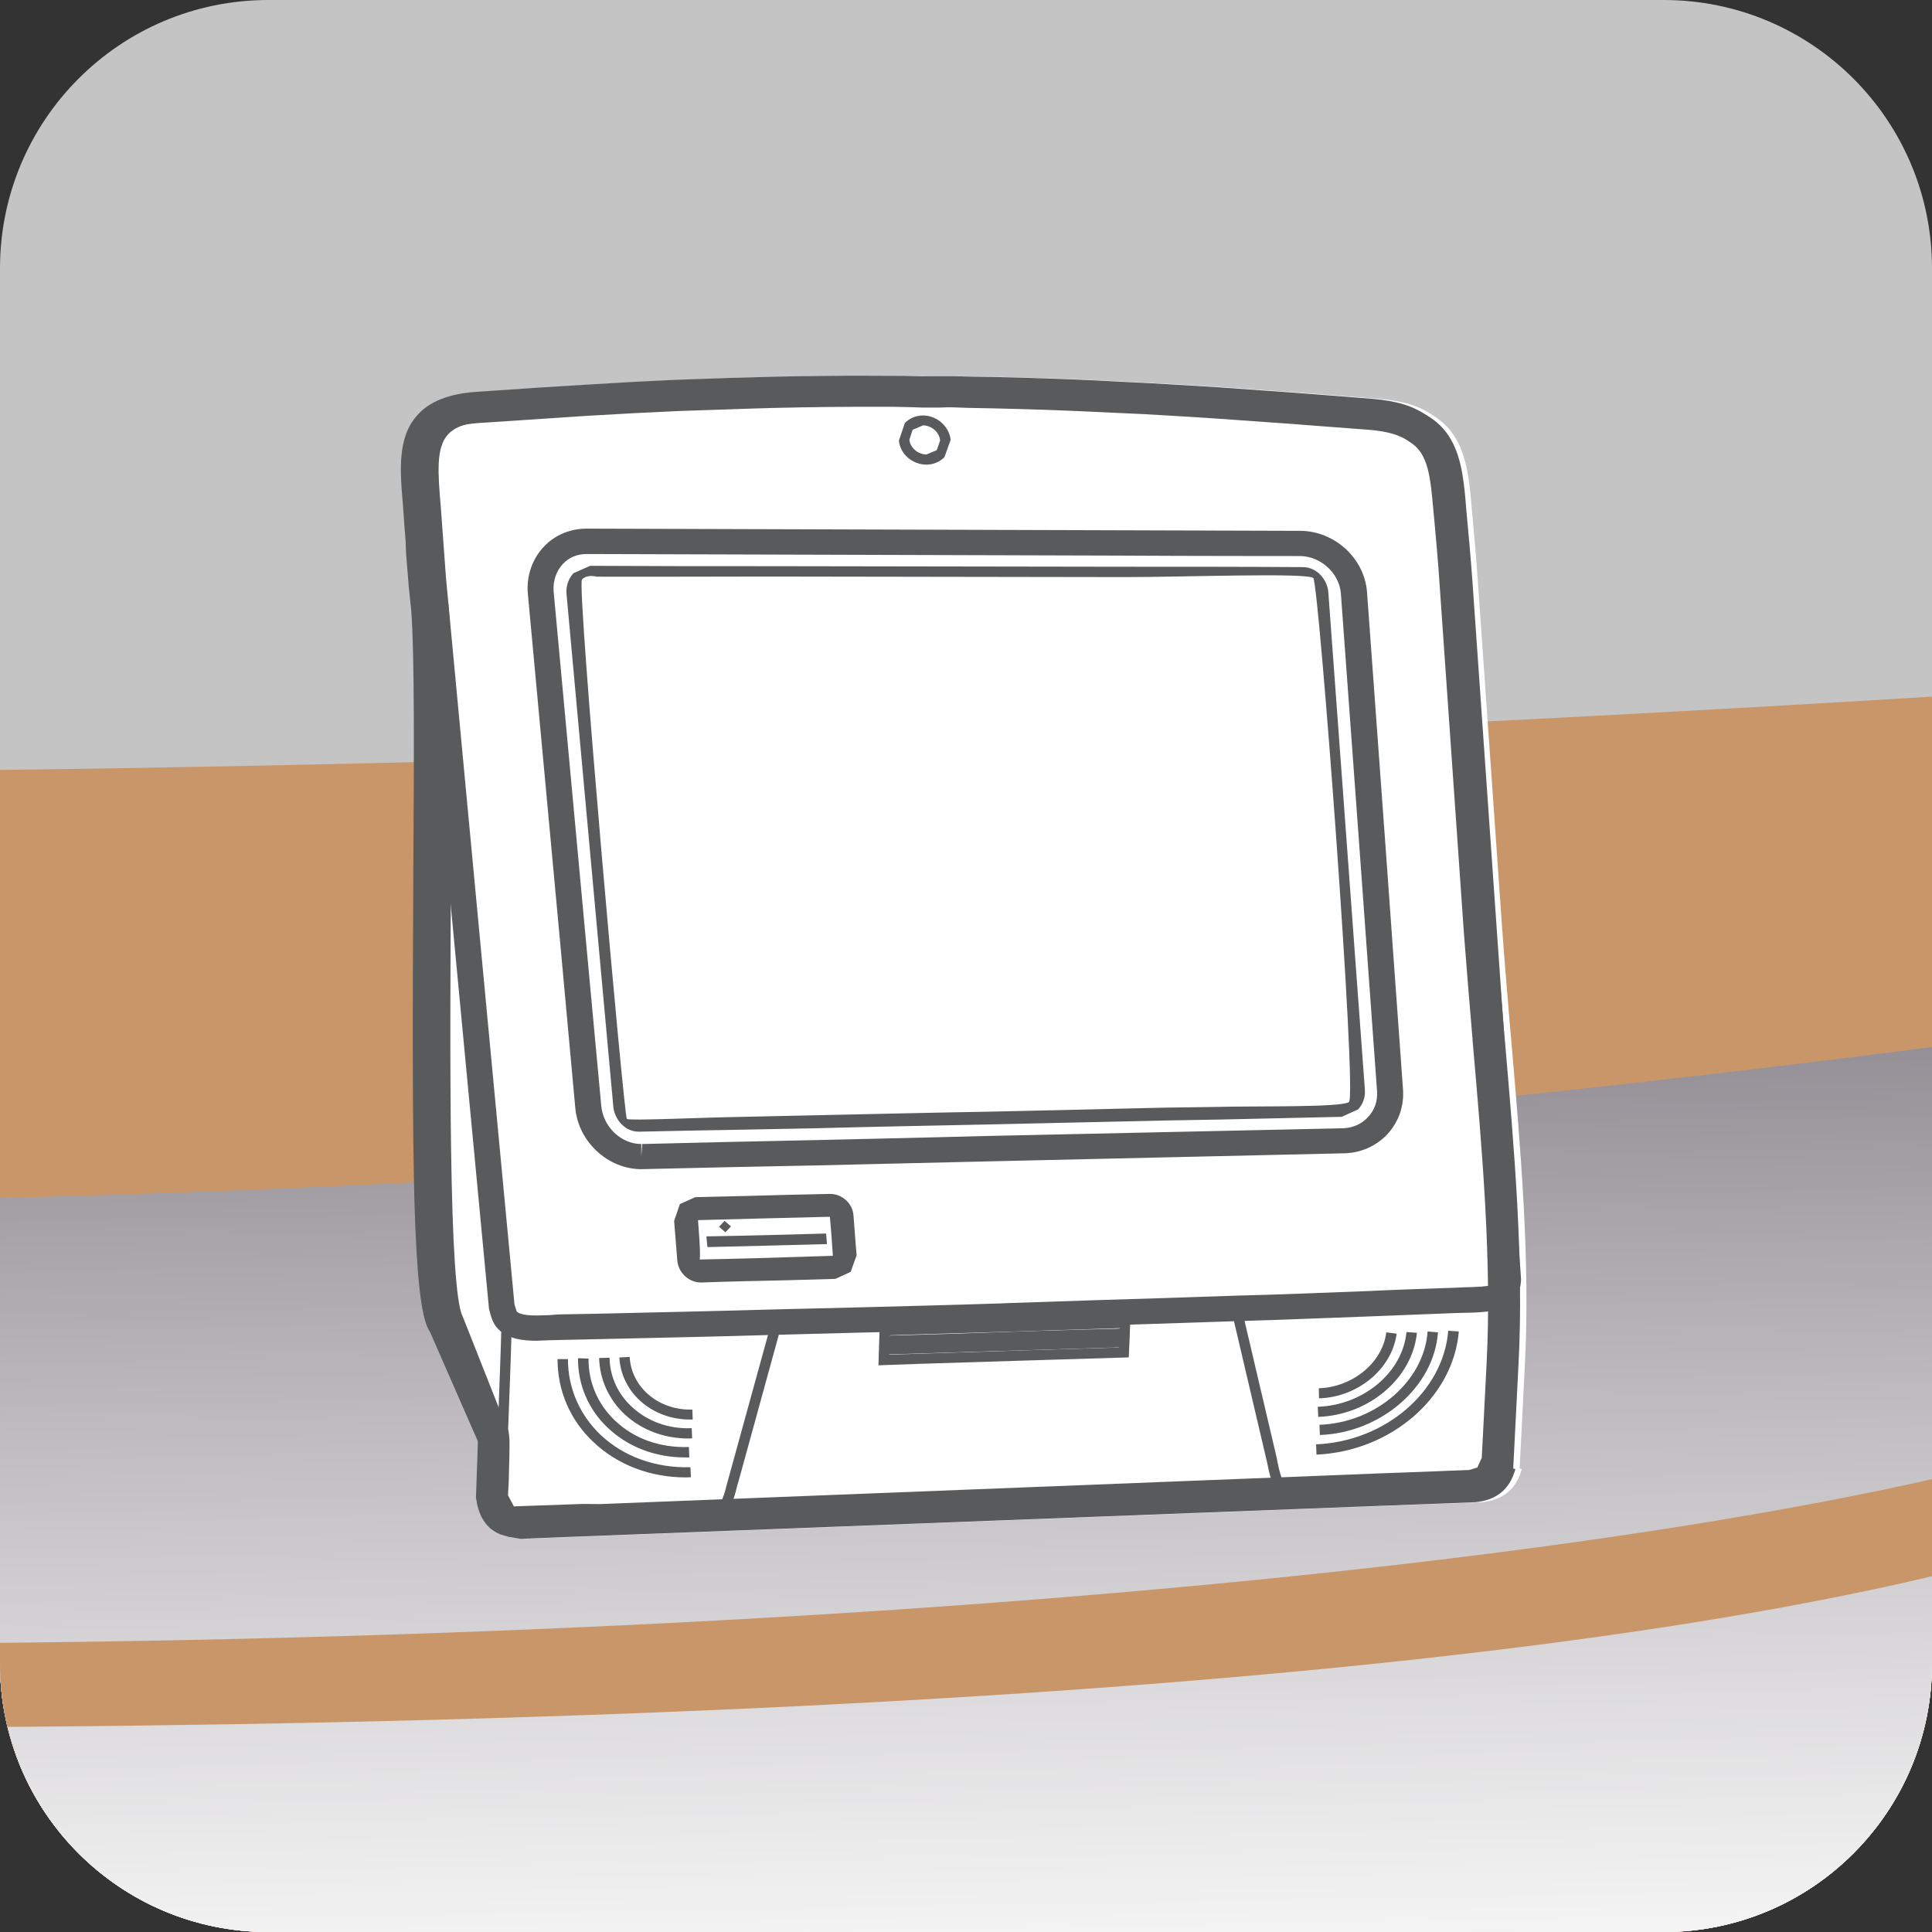 <svg xmlns="http://www.w3.org/2000/svg" xmlns:xlink="http://www.w3.org/1999/xlink" id="&#x421;&#x43B;&#x43E;&#x439;_1" x="0px" y="0px" width="108px" height="108px" viewBox="0 0 108 108" xml:space="preserve"><rect x="0" y="0" width="108" height="108" fill="#333333" stroke="none"/><g>	<defs>		<path id="SVGID_1_" d="M0,15C0,6.716,6.716,0,15,0h78c8.284,0,15,6.716,15,15v78c0,8.284-6.716,15-15,15H15   c-8.284,0-15-6.716-15-15V15z"></path>	</defs>	<clipPath id="SVGID_2_">		<use xlink:href="#SVGID_1_" overflow="visible"></use>	</clipPath>	<g clip-path="url(#SVGID_2_)">		<path fill="#C4C4C4" d="M15,0h78c8.284,0,15,6.716,15,15v78c0,8.284-6.716,15-15,15H15c-8.284,0-15-6.716-15-15V15   C0,6.716,6.716,0,15,0z"></path>		<path fill="#C99669" d="M-143.308,76.783v68.236l-0.048,0.369c3.055,9.209,57.977,19.651,123.035,19.651   c60.477,0,122.079-13.449,122.939-20.254l0.05-0.373v-67.63c-12.879,2.307-63.051,4.031-122.989,4.031   C-80.255,80.814-130.428,79.09-143.308,76.783z"></path>		<path fill="#FEEBDC" d="M-152.756,52.362v74.81l0.055,0.245c3.651,13.17,62.311,22.178,132.359,22.178   c70.046,0,126.976-8.845,132.259-21.622l0.153-0.64V52.362c-13.865,2.485-67.884,4.339-132.412,4.339   C-84.866,56.701-138.888,54.848-152.756,52.362z"></path>		<path fill="#FEEBDC" d="M-154.123,56.471v74.807l0.055,0.246c3.651,13.17,62.311,22.178,132.36,22.178   c70.046,0,126.976-8.842,132.259-21.62l0.152-0.642V56.471c-13.865,2.484-67.884,4.34-132.411,4.34   C-86.233,60.811-140.254,58.953-154.123,56.471z"></path>		<path fill="#FFF5E9" d="M110.551,132.09l0.152-0.646V56.475c-13.813,2.475-67.49,4.33-131.705,4.342v92.885   C48.725,153.593,105.29,144.818,110.551,132.09z"></path>		<path fill="#C99669" d="M110.704,84.883v-5.025C93.143,87.829,40.76,93.654-22.271,93.654c-61.609,0-109.572-5.303-131.851-13.246   v4.416c22.876,8.989,70.227,13.515,132.299,13.515C40.653,98.34,91.643,94.337,110.704,84.883z"></path>		<g>							<linearGradient id="SVGID_3_" gradientUnits="userSpaceOnUse" x1="-28.959" y1="-35.649" x2="-30.542" y2="55.052" gradientTransform="matrix(1 0 0 -1 8.4 84.04)">				<stop offset="0" style="stop-color:#FFFFFF"></stop>				<stop offset="0.027" style="stop-color:#FFFFFF"></stop>				<stop offset="0.163" style="stop-color:#EDECED"></stop>				<stop offset="0.441" style="stop-color:#BDBABE"></stop>				<stop offset="0.808" style="stop-color:#767079"></stop>				<stop offset="1" style="stop-color:#767079"></stop>			</linearGradient>			<path fill="url(#SVGID_3_)" d="M-153.327,141L-155,52.647L111.326,48L113,136.354L-153.327,141z"></path>			<path fill="#C99669" d="M122.975,83.113v-5.025C105.414,86.06,53.03,91.885-10,91.885c-61.608,0-109.571-5.303-131.851-13.246    v4.416c22.876,8.989,70.227,13.515,132.3,13.515C52.925,96.57,103.914,92.567,122.975,83.113z"></path>		</g>		<path fill="#C99669" d="M116.398,57.385c1.951-0.287,3.553-2.148,3.553-4.133v-11.5c0-1.982-1.613-3.49-3.584-3.35   c0,0-68.341,4.771-136.71,4.771c-68.366,0-136.713-4.771-136.713-4.771c-1.972-0.14-3.585,1.368-3.585,3.35v11.5   c0,1.984,1.598,3.879,3.543,4.209c0,0,57.472,9.762,137.013,9.762C50.017,67.223,116.398,57.385,116.398,57.385z"></path>		<path fill="#FFFFFF" d="M77.273,84.188l0.246-0.01c0.877-0.031,1.759-0.063,2.652-0.099c0.885-0.031,1.768-0.071,2.652-0.104   c0.631-0.059,1.139-0.262,1.517-0.598c0.34-0.303,0.587-0.725,0.728-1.254l-0.119-0.031l0.295-5.859   c0.301-5.758-0.243-12.051-0.77-18.144l-0.057-0.633c-0.152-1.86-0.311-3.675-0.438-5.455l-1.369-19.528   c-0.043-0.612-0.088-1.249-0.146-1.9c-0.065-0.695-0.114-1.326-0.169-1.9h-0.004c-0.179-2.248-0.348-4.302-2.152-5.43l-0.01-0.004   c-0.369-0.27-0.81-0.478-1.309-0.637c-0.505-0.153-1.088-0.25-1.737-0.307c-1.01-0.082-1.985-0.159-2.935-0.231   c-0.973-0.078-1.926-0.151-2.854-0.212c-0.957-0.071-1.885-0.136-2.808-0.202c-0.939-0.054-1.865-0.116-2.774-0.169   c-0.93-0.052-1.852-0.106-2.76-0.144c-0.93-0.052-1.85-0.099-2.777-0.134c-0.936-0.035-1.881-0.068-2.815-0.095   c-0.945-0.021-1.898-0.05-2.855-0.058h-0.011c-0.26-0.006-0.519-0.016-0.775-0.016c-0.142,0-0.478,0-0.812,0H51.96l-0.632-0.016   c-0.323-0.01-0.641-0.01-0.969-0.01c-0.159-0.004-0.569-0.004-0.969-0.004c-0.953-0.012-1.895-0.006-2.832,0.004   c-0.928,0.01-1.862,0.025-2.782,0.043c-0.926,0.027-1.833,0.054-2.761,0.078c-0.902,0.027-1.819,0.062-2.743,0.095   c-1.697,0.074-3.401,0.169-5.144,0.276c-1.712,0.103-3.473,0.215-5.295,0.344l-0.815,0.056c-0.79,0.052-1.454,0.187-2.013,0.41   c-0.551,0.215-1,0.522-1.341,0.918v0.004c-0.551,0.615-0.782,1.359-0.864,2.211c-0.093,0.872,0,1.872,0.091,2.935l0.068,1.01   c0.033,0.316,0.05,0.613,0.072,0.908c0,0.753,0.123,1.687,0.167,2.465l0.146,1.398v0.041c0.179,2.291,0.157,8.207,0.117,14.493   v0.177c-0.049,8.353-0.049,14.331,0.062,18.434c0.128,4.057,0.365,6.229,0.782,7.003l0.099,0.18l0.012,0.021l2.647,6.056v0.057   c-0.002,0.314-0.025,0.87-0.042,1.429c-0.014,0.25-0.025,0.5-0.029,0.701l-0.031,0.985l0.019,0.078v0.003   c0.049,0.379,0.153,0.697,0.29,0.975c0.134,0.269,0.314,0.492,0.534,0.68c0.181,0.135,0.353,0.229,0.516,0.297l0.445,0.133   l0.697,0.118l2.424-0.097L77.273,84.188z"></path>		<path fill="#595A5C" d="M53.276,22.674l-1.803-0.02c-0.511-0.015-1.015-0.021-1.52-0.021l-0.448,0.006l-0.699-0.006   c-3.125,0-6.326,0.074-10.377,0.237c-3.599,0.144-7.233,0.388-11.205,0.66c-1.091,0.081-1.809,0.333-2.195,0.771   c-0.669,0.747-0.547,2.178-0.384,4.096l0.287,3.923c0.637,6.789,1.277,13.598,1.918,20.377l1.91,20.226l0.126,0.392   c0.057,0.067,0.284,0.222,1.091,0.222l0.732-0.021l0.5-0.039l2.065-0.037c3.374-0.078,6.761-0.149,10.143-0.246l4.306-0.104   c2.638-0.071,5.294-0.132,7.949-0.221l0.25-0.006l0.4-0.018l5.01-0.167c2.598-0.081,5.199-0.157,7.798-0.251   c2.476-0.06,4.933-0.166,7.392-0.258c1.588-0.078,3.193-0.126,4.779-0.183l0.559-0.026c0.42-0.012,1.525-0.025,1.666-0.195   l0.057-0.248l-0.559-7.986c-0.271-3.847-0.538-7.685-0.811-11.503l-1.359-19.519c-0.09-1.25-0.201-2.535-0.326-3.882   c-0.241-2.955-0.359-4.455-3.502-4.709c-3.947-0.303-7.662-0.59-11.324-0.801c-4.379-0.254-7.813-0.4-11.157-0.425   C54.121,22.674,53.697,22.674,53.276,22.674z M29.977,74.949c-0.686,0-1.646-0.075-2.223-0.76   c-0.169-0.207-0.295-0.496-0.419-1.027l-1.928-20.34c-0.641-6.767-1.291-13.579-1.923-20.39l-0.295-4.034   c-0.172-2.062-0.328-3.818,0.726-5.02c0.656-0.745,1.71-1.165,3.325-1.264c3.861-0.26,7.507-0.51,11.129-0.664   c4.073-0.159,7.283-0.233,10.436-0.233h1.149c0.517,0,1.033,0.016,1.561,0.023l1.763,0.025c0.456,0,0.897,0,1.313,0.021   c3.353,0.039,6.802,0.165,11.202,0.423c3.669,0.21,7.385,0.497,11.357,0.802c4.366,0.361,4.592,3.112,4.826,6.093   c0.121,1.252,0.236,2.555,0.328,3.809l1.365,19.528c0.271,3.817,0.529,7.66,0.803,11.501l0.556,8.075   c-0.014,0.395-0.101,0.705-0.28,1c-0.574,0.83-1.84,0.85-2.871,0.869l-0.51,0.014c-1.596,0.063-3.189,0.123-4.791,0.188   c-2.463,0.087-4.938,0.194-7.401,0.263c-2.591,0.081-5.194,0.172-7.802,0.256l-5.352,0.177l-0.328,0.013   c-2.644,0.082-5.292,0.146-7.943,0.205l-4.288,0.113c-3.392,0.104-6.783,0.166-10.164,0.247l-2.51,0.055L29.977,74.949z"></path>		<path fill="#595A5C" d="M32.531,32.394c-0.297,0.313,2.354,30.048,2.51,30.155c0.155,0.111,4.255-0.081,6.136-0.109l4.311-0.094   c3.267-0.068,6.542-0.149,9.814-0.203l4.598-0.102c1.693-0.037,3.521-0.09,5.197-0.123l2.898-0.04   c2.26-0.06,6.943,0.038,7.412-0.272c0.467-0.313-1.678-28.979-1.992-29.292c-0.311-0.311-7.221-0.054-10.527-0.054l-19.922-0.031   c-3.276,0-6.328,0.019-9.603,0.008C33.364,32.238,32.83,32.081,32.531,32.394z M35.705,63.262c-0.794,0-1.353-0.714-1.419-1.388   l-2.619-28.692c-0.037-0.408,0.114-0.849,0.394-1.142l0.928-0.41h0.006c3.304,0.02,6.635,0.02,9.954,0.02l19.922,0.031   c3.316,0,6.643,0,9.955,0.021c0.813,0,1.373,0.724,1.427,1.392l2.046,27.842c0.027,0.409-0.115,0.796-0.379,1.079l-0.916,0.416   c-2.27,0.05-4.529,0.097-6.8,0.152l-3.019,0.053c-1.693,0.035-3.387,0.072-5.08,0.113l-4.727,0.106   c-3.273,0.069-6.552,0.128-9.811,0.216l-4.187,0.081C39.502,63.185,37.626,63.217,35.705,63.262z M32.789,30.97   c-0.514,0-0.986,0.19-1.324,0.555c-0.371,0.4-0.563,0.961-0.516,1.542c0.615,6.67,1.229,13.316,1.848,19.984l0.813,8.757   c0.099,1.174,1.104,2.143,2.238,2.143v0.703l0.052-0.703c3.261-0.078,6.548-0.159,9.809-0.222   c3.272-0.075,6.524-0.147,9.801-0.234l19.603-0.425c0.52-0.029,0.997-0.231,1.351-0.615c0.376-0.387,0.556-0.909,0.513-1.471   c-0.662-9.253-1.344-18.515-2.02-27.791c-0.077-1.142-1.127-2.11-2.294-2.11l-3.83-0.004c-2.054,0-4.092-0.01-6.134-0.02   L32.789,30.97z M35.851,65.358c-1.87,0-3.525-1.538-3.692-3.423l-0.801-8.76c-0.618-6.659-1.231-13.332-1.852-19.996   c-0.082-0.982,0.243-1.922,0.887-2.609c0.619-0.664,1.481-1.019,2.403-1.019l39.874,0.123c1.933,0,3.604,1.535,3.747,3.418   c0.679,9.277,1.351,18.552,2.012,27.797c0.07,0.943-0.244,1.835-0.885,2.527c-0.621,0.654-1.473,1.032-2.396,1.054l-19.605,0.445   c-3.257,0.081-6.517,0.146-9.793,0.23c-3.265,0.064-6.543,0.129-9.803,0.21L35.851,65.358z"></path>		<path fill="#595A5C" d="M51.601,23.778l-0.584,0.245l-0.181,0.557c0.037,0.435,0.458,0.817,0.949,0.827l0.579-0.241l0.188-0.538   C52.52,24.172,52.088,23.788,51.601,23.778z M51.784,25.974h-0.006c-0.8-0.011-1.464-0.611-1.528-1.349l0.334-0.982   c0.258-0.264,0.621-0.419,1.035-0.419c0.786,0.02,1.442,0.625,1.524,1.365l-0.348,0.965C52.535,25.82,52.174,25.974,51.784,25.974   z"></path>		<path fill="#595A5C" d="M72.119,83.715l0.275-0.031c1.311-0.045,2.68-0.098,4.052-0.141c2.06-0.075,4.125-0.158,6.196-0.24   c0.672-0.061,1.438-0.311,1.701-1.619c0.089-3.651,0.162-7.201,0.236-10.777L84,70.896c-0.076,3.58-0.148,7.132-0.229,10.713   c-0.171,0.851-0.577,1.07-1.169,1.133c-2.051,0.079-4.119,0.15-6.186,0.238c-1.367,0.047-2.732,0.1-4.101,0.146l-0.198,0.008   c-0.421,0-0.607-0.938-0.706-1.411l-0.041-0.224l-1.891-8.052c-0.12-0.605-0.595-0.605-0.955-0.58l0.018,0.559l0.334,0.021   l0.036,0.118l1.938,8.27C70.984,82.534,71.227,83.715,72.119,83.715z"></path>		<path fill="#595A5C" d="M73.594,81.314c4.158-0.186,7.645-3.198,7.955-6.885l-0.592-0.039c-0.273,3.396-3.52,6.187-7.388,6.35   L73.594,81.314z"></path>		<path fill="#595A5C" d="M73.782,80.217c3.421-0.123,6.385-2.695,6.601-5.738l-0.579-0.047c-0.194,2.773-2.905,5.104-6.044,5.214   L73.782,80.217z"></path>		<path fill="#595A5C" d="M73.691,79.205c2.842-0.102,5.261-2.164,5.516-4.701l-0.583-0.041c-0.218,2.256-2.399,4.084-4.958,4.177   L73.691,79.205z"></path>		<path fill="#595A5C" d="M73.734,78.168c2.188-0.064,4.088-1.665,4.338-3.616l-0.578-0.073c-0.207,1.692-1.877,3.061-3.771,3.127   L73.734,78.168z"></path>		<path fill="#595A5C" d="M29.361,85.343l10.337-0.399l0.258-0.031c0.809-0.033,1.095-1.188,1.258-1.879l0.082-0.27l2.306-8.391   l0.406-0.205l-0.021-0.562c-0.417,0.014-0.831,0.065-0.951,0.639l-2.302,8.36l-0.082,0.293c-0.123,0.499-0.355,1.441-0.794,1.466   l-0.169,0.01l-10.327,0.409c-0.46-0.021-0.93-0.122-1.085-1.121c0.05-1.827,0.111-3.394,0.173-4.958   c0.056-1.544,0.12-3.079,0.163-4.938l-0.573-0.016c-0.046,1.863-0.113,3.395-0.167,4.933c-0.07,1.559-0.126,3.131-0.173,5.017   C27.915,85.121,28.757,85.323,29.361,85.343z"></path>		<path fill="#595A5C" d="M38.337,82.588l0.286-0.01l-0.029-0.559c-1.935,0.049-3.709-0.576-5.01-1.799   c-1.182-1.125-1.836-2.623-1.836-4.246h-0.582c0,1.778,0.714,3.432,2.015,4.646C34.53,81.894,36.359,82.588,38.337,82.588z"></path>		<path fill="#595A5C" d="M38.292,81.471h0.241l-0.023-0.583c-1.615,0.055-3.065-0.46-4.129-1.474   c-0.975-0.926-1.497-2.16-1.481-3.469l-0.59-0.02c-0.008,1.478,0.575,2.859,1.66,3.885C35.103,80.882,36.615,81.471,38.292,81.471   z"></path>		<path fill="#595A5C" d="M38.495,80.414l0.196-0.01l-0.023-0.568c-1.301,0.053-2.458-0.377-3.329-1.176   c-0.8-0.723-1.247-1.711-1.264-2.761l-0.583,0.014c0.033,1.205,0.54,2.319,1.435,3.156C35.876,79.943,37.13,80.414,38.495,80.414z   "></path>		<path fill="#595A5C" d="M38.578,79.354h0.144l-0.018-0.556h-0.122c-1.827,0-3.296-1.285-3.382-2.944l-0.578,0.03   C34.732,77.859,36.457,79.354,38.578,79.354z"></path>		<path fill="#595A5C" d="M46.438,67.736c-2.5,0.064-5.014,0.122-7.511,0.181l-0.206,0.287c0.06,0.733,0.11,1.499,0.174,2.23   l0.245,0.251c2.5-0.047,5.005-0.129,7.507-0.202l0.202-0.265c-0.048-0.741-0.104-1.48-0.159-2.223L46.438,67.736z M46.379,67.025   c0.536-0.018,1,0.418,1.041,0.947c0.06,0.723,0.123,1.495,0.169,2.213c0.041,0.544-0.359,1.004-0.891,1.016   c-2.5,0.068-4.993,0.134-7.491,0.206c-0.534,0.012-1.012-0.429-1.054-0.969c-0.056-0.728-0.119-1.485-0.171-2.213   c-0.044-0.552,0.355-1.006,0.881-1.014C41.369,67.145,43.889,67.076,46.379,67.025z"></path>		<path fill="#595A5C" d="M46.558,70.201l-0.068-0.981c-0.031-0.388-0.06-0.81-0.099-1.198h-0.163   c-2.407,0.063-4.814,0.115-7.208,0.184l0.072,1.006c0.021,0.4,0.06,0.811,0.027,1.195c2.069-0.039,4.128-0.096,6.188-0.168   L46.558,70.201z M39.138,70.975l-0.54-0.519c-0.023-0.392-0.058-0.806-0.091-1.196l-0.078-1.021l0.146-0.438l0.342-0.165   c2.429-0.059,4.871-0.12,7.299-0.167l0.231-0.018l0.53,0.509c0.039,0.409,0.051,0.823,0.082,1.229l0.082,1.007l-0.144,0.414   l-0.335,0.149l-1.334,0.053C43.273,70.865,41.2,70.93,39.138,70.975z M46.393,67.304c-1.551,0.033-3.106,0.073-4.67,0.11   l-2.855,0.082l-0.423,0.197l-0.173,0.5l0.173,2.225c0.027,0.386,0.369,0.708,0.732,0.708v0.283l0.023-0.283   c1.633-0.059,3.267-0.091,4.902-0.134l2.587-0.068l0.445-0.205l0.174-0.506l-0.052-0.6c-0.046-0.537-0.083-1.096-0.122-1.613   C47.101,67.616,46.775,67.304,46.393,67.304z M39.175,71.692c-0.668,0-1.26-0.549-1.314-1.232l-0.177-2.213l0.323-0.938   l0.854-0.386l2.842-0.068c1.57-0.041,3.124-0.088,4.7-0.115c0.671,0,1.266,0.538,1.308,1.206c0.037,0.542,0.082,1.083,0.123,1.618   l0.052,0.606l-0.332,0.928l-0.854,0.392l-2.582,0.074c-1.639,0.039-3.279,0.066-4.908,0.128H39.175z"></path>		<path fill="#595A5C" d="M46.18,68.955c-2.232,0.064-4.465,0.123-6.693,0.16l0.058,0.598c2.215-0.055,4.447-0.102,6.684-0.168   L46.18,68.955z"></path>		<path fill="#595A5C" d="M40.5,68.249l-0.303,0.331l0.355,0.304l0.311-0.328L40.5,68.249z"></path>		<path fill="#595A5C" d="M62.541,75.326l0.059-1.081c-3.955,0.128-7.916,0.253-11.862,0.364l-0.996,0.035l-0.041,1.082l1.582-0.049   C55.045,75.557,58.799,75.432,62.541,75.326z M49.105,76.322l0.01-0.303c0.014-0.563,0.035-1.105,0.054-1.658l0.008-0.268   l1.547-0.041c4.051-0.122,8.102-0.244,12.163-0.396h0.305l-0.014,0.301c-0.019,0.546-0.038,1.098-0.067,1.658l-0.01,0.262   l-0.27,0.01c-3.842,0.109-7.679,0.241-11.523,0.355L49.105,76.322z"></path>		<path fill="#595A5C" d="M62.411,74.56c-4.164,0.104-8.343,0.259-12.517,0.37l-0.006,0.498c4.175-0.121,8.338-0.261,12.505-0.375   L62.411,74.56z"></path>		<path fill="#595A5C" d="M49.596,75.713l0.299-0.008c1.96-0.061,3.908-0.116,5.863-0.179c2.213-0.071,4.43-0.138,6.648-0.202   l0.254-0.01l0.02-0.246l0.023-0.512v-0.296l-0.295,0.018c-2.902,0.067-5.809,0.159-8.707,0.265l-4.081,0.119l-0.02,0.471   l-0.003,0.293v0.287"></path>		<path fill="#595A5C" d="M27.41,80.668l0.688-1.434l-2.236-5.651c-0.788-1.485-0.712-14.891-0.654-24.674   c0.033-6.668,0.074-12.427-0.118-14.84c-0.029-0.446-0.101-0.712-0.288-1.063l-1.287,0.66l0.124,0.5   c0.183,2.367,0.149,8.378,0.117,14.732c-0.085,14.232-0.076,23.679,0.827,25.33l0.099,0.187L27.41,80.668z"></path>		<path fill="#595A5C" d="M33.534,84.079l-0.958-0.008l-3.85,0.136l-0.328-0.619l0.041-0.788c0.027-1.108,0.052-1.821,0.041-2.284   c-0.02-0.41-0.054-0.593-0.136-0.693l-0.018-0.031l-2.792-6.314c-0.388-0.833-0.568-4.689-0.629-9.477   c-0.068-4.771-0.033-10.473,0-15.02v-0.458c0.018-3.298,0.033-6.34,0.023-8.846l-0.01-1.324l0.365,0.866l-0.516-5.3l0.264-0.027   l-0.078-0.365l-0.119-0.319l-0.132,0.059c-0.076-1.064-0.163-2.129-0.245-3.195c-0.052-0.668-0.091-1.206-0.144-1.71l-0.002-0.025   c-0.147-1.821-0.26-3.277,0.361-3.979v-0.01c0.19-0.208,0.472-0.367,0.841-0.491c0.339-0.106,0.769-0.18,1.273-0.213l0.624-0.039   c1.893-0.128,3.682-0.247,5.453-0.363c1.735-0.105,3.426-0.192,5.132-0.268c0.903-0.031,1.817-0.064,2.729-0.091   c0.902-0.037,1.821-0.059,2.741-0.085c0.909-0.018,1.838-0.039,2.768-0.047c0.93-0.01,1.866-0.013,2.813-0.01   c0.322,0,0.645,0,0.959,0c0.313,0.006,0.637,0.01,0.934,0.02l0.604,0.021h1.011c0.457-0.025,0.866-0.012,1.293,0.008l0.266,0.01   c0.963,0.017,1.913,0.035,2.842,0.064c0.949,0.021,1.873,0.06,2.791,0.095c0.926,0.041,1.852,0.078,2.756,0.125   c0.93,0.039,1.851,0.083,2.755,0.142c0.931,0.051,1.845,0.115,2.763,0.173c0.936,0.068,1.859,0.128,2.783,0.198   c0.959,0.063,1.904,0.138,2.855,0.212c1.002,0.072,1.959,0.146,2.928,0.221c0.474,0.042,0.887,0.111,1.25,0.215   c0.354,0.103,0.658,0.241,0.891,0.41l0.082,0.053c0.516,0.318,0.809,0.793,0.996,1.479c0.17,0.641,0.248,1.47,0.34,2.537   l0.03,0.309c0.112,1.25,0.222,2.432,0.294,3.56l1.361,19.526c0.076,0.945,0.152,1.941,0.234,2.957   c0.083,0.98,0.164,2.005,0.254,3.039l0.004,0.094c0.527,6.037,1.075,12.28,0.783,17.94l-0.273,5.339l-0.246,0.545l-0.436,0.134   l-0.034,0.008c-0.827,0.031-1.681,0.06-2.553,0.099c-0.829,0.029-1.669,0.061-2.535,0.092l-2.056,0.083L33.534,84.079z    M76.914,84.188l0.246-0.01c0.875-0.031,1.757-0.063,2.65-0.099c0.885-0.031,1.768-0.071,2.655-0.104   c0.633-0.059,1.136-0.262,1.518-0.598c0.338-0.303,0.583-0.725,0.728-1.254l-0.121-0.031l0.297-5.859   c0.303-5.758-0.243-12.051-0.77-18.144l-0.055-0.633c-0.152-1.86-0.313-3.675-0.439-5.455l-1.369-19.528   c-0.041-0.612-0.088-1.249-0.146-1.9c-0.063-0.695-0.116-1.326-0.169-1.9h-0.004c-0.181-2.248-0.35-4.302-2.15-5.43l-0.01-0.004   c-0.373-0.27-0.81-0.478-1.311-0.637c-0.507-0.153-1.089-0.25-1.739-0.307c-1.008-0.082-1.983-0.159-2.931-0.231   c-0.973-0.078-1.928-0.151-2.855-0.212c-0.955-0.071-1.887-0.136-2.808-0.202c-0.941-0.054-1.863-0.116-2.774-0.169   c-0.93-0.052-1.85-0.106-2.76-0.144c-0.93-0.052-1.85-0.099-2.779-0.134c-0.934-0.035-1.877-0.068-2.814-0.095   c-0.944-0.021-1.896-0.05-2.856-0.058H54.14c-0.26-0.006-0.521-0.016-0.779-0.016c-0.14,0-0.476,0-0.811,0h-0.947l-0.631-0.016   c-0.324-0.01-0.64-0.01-0.968-0.01c-0.159-0.004-0.569-0.004-0.969-0.004C48.08,20.995,47.136,21,46.201,21.01   c-0.93,0.01-1.86,0.025-2.786,0.043c-0.92,0.027-1.829,0.054-2.758,0.078c-0.901,0.027-1.815,0.062-2.743,0.095   c-1.696,0.074-3.401,0.169-5.14,0.276c-1.714,0.103-3.473,0.215-5.297,0.344l-0.815,0.056c-0.788,0.052-1.454,0.187-2.013,0.41   c-0.549,0.215-0.996,0.522-1.339,0.918v0.004c-0.549,0.615-0.782,1.359-0.864,2.211c-0.091,0.872,0,1.872,0.091,2.935l0.068,1.01   c0.031,0.316,0.051,0.613,0.074,0.908c0,0.753,0.121,1.687,0.167,2.465l0.146,1.398v0.041c0.179,2.291,0.155,8.207,0.113,14.493   v0.177c-0.047,8.353-0.047,14.331,0.066,18.434c0.126,4.057,0.363,6.229,0.78,7.003l0.101,0.18l0.01,0.021l2.649,6.056v0.057   c-0.003,0.314-0.027,0.87-0.046,1.429c-0.012,0.25-0.021,0.5-0.025,0.701l-0.033,0.985l0.02,0.078v0.003   c0.046,0.379,0.153,0.697,0.287,0.975c0.138,0.269,0.314,0.492,0.538,0.68c0.179,0.135,0.35,0.229,0.513,0.297l0.446,0.133   l0.693,0.118l2.425-0.097L76.914,84.188z"></path>	</g></g></svg>